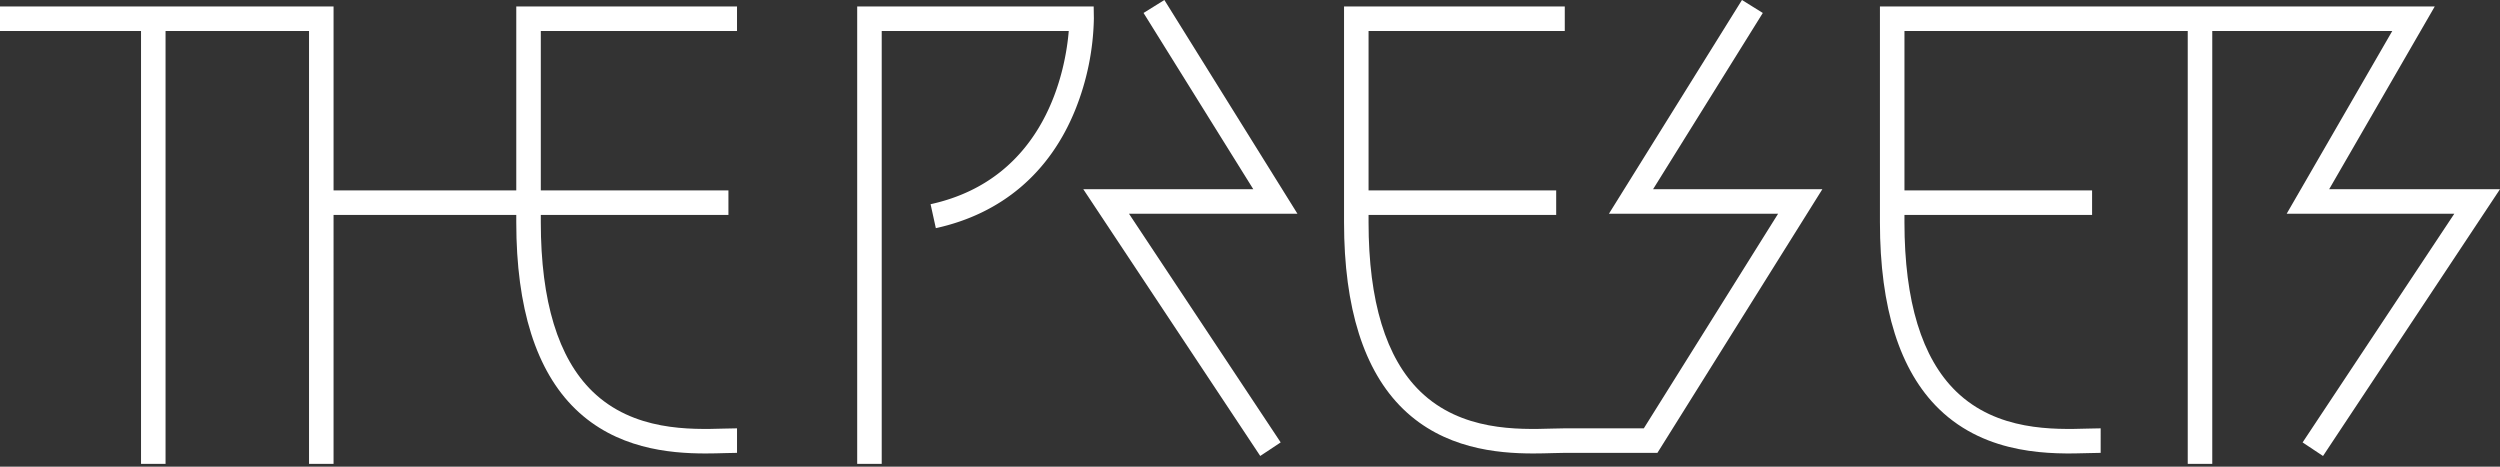 <svg xmlns="http://www.w3.org/2000/svg" width="600" height="112" viewBox="0 0 600 112">
  <rect x="0" y="0" width="600" height="112" fill="#333333" stroke="none"/>
  <title>Artboard 1</title>
  <g>
    <path d="M142.184,93.933c-8.222-7.988-12.391-21.641-12.391-40.578V51.589h45.03V45.7h-45.03V7.442h47.09V1.555H123.906V45.7H80.054V1.555H0V7.442H33.846V111.335h5.887V7.442H74.167V111.335h5.887V51.589h43.852v1.766c0,20.588,4.77,35.661,14.176,44.8,9.742,9.465,22.413,10.676,31.256,10.676,1.708,0,3.274-.045,4.647-.085,1.081-.031,2.055-.06,2.9-.06V102.8c-.892,0-1.924.029-3.068.062C165.665,103.1,152.022,103.491,142.184,93.933Z" fill="#fff"/>
    <path d="M262.528,4.455l-.043-2.9H205.726v109.78h5.886V7.442H256.5c-.731,8.878-5.259,35.442-33.161,41.567l1.262,5.749c15.795-3.467,27.372-13.3,33.48-28.446A61.765,61.765,0,0,0,262.528,4.455Z" fill="#fff"/>
    <polygon points="279.449 0 274.452 3.111 300.788 45.408 259.987 45.408 302.457 109.43 307.362 106.176 270.956 51.295 311.387 51.295 279.449 0" fill="#fff"/>
    <path d="M423.074,3.111l-5-3.111L386.139,51.3h40.6L394.517,102.8H375.546c-.893,0-1.924.029-3.068.062-8.153.239-21.793.629-31.631-8.929-8.222-7.988-12.392-21.641-12.392-40.578V51.589h45.03V45.7h-45.03V7.442h47.091V1.555H322.569v51.8c0,20.588,4.77,35.661,14.176,44.8,9.742,9.465,22.413,10.676,31.256,10.676,1.708,0,3.273-.045,4.647-.085,1.08-.031,2.054-.06,2.9-.06h22.232l39.589-63.278H396.738Z" fill="#fff"/>
    <path d="M559,45.408,584.34,1.555H451.184v51.8c0,20.588,4.77,35.661,14.176,44.8,11.624,11.293,27.419,10.835,35.9,10.591,1.081-.031,2.055-.06,2.9-.06V102.8c-.892,0-1.924.029-3.068.062-8.151.238-21.793.629-31.631-8.929-8.222-7.988-12.392-21.641-12.392-40.578V51.589H502.1V45.7H457.07V7.442h67.987V111.335h5.886V7.442h43.2L548.8,51.3h40.231l-36.406,54.881,4.9,3.254L600,45.408Z" fill="#fff"/>
  </g>
</svg>
